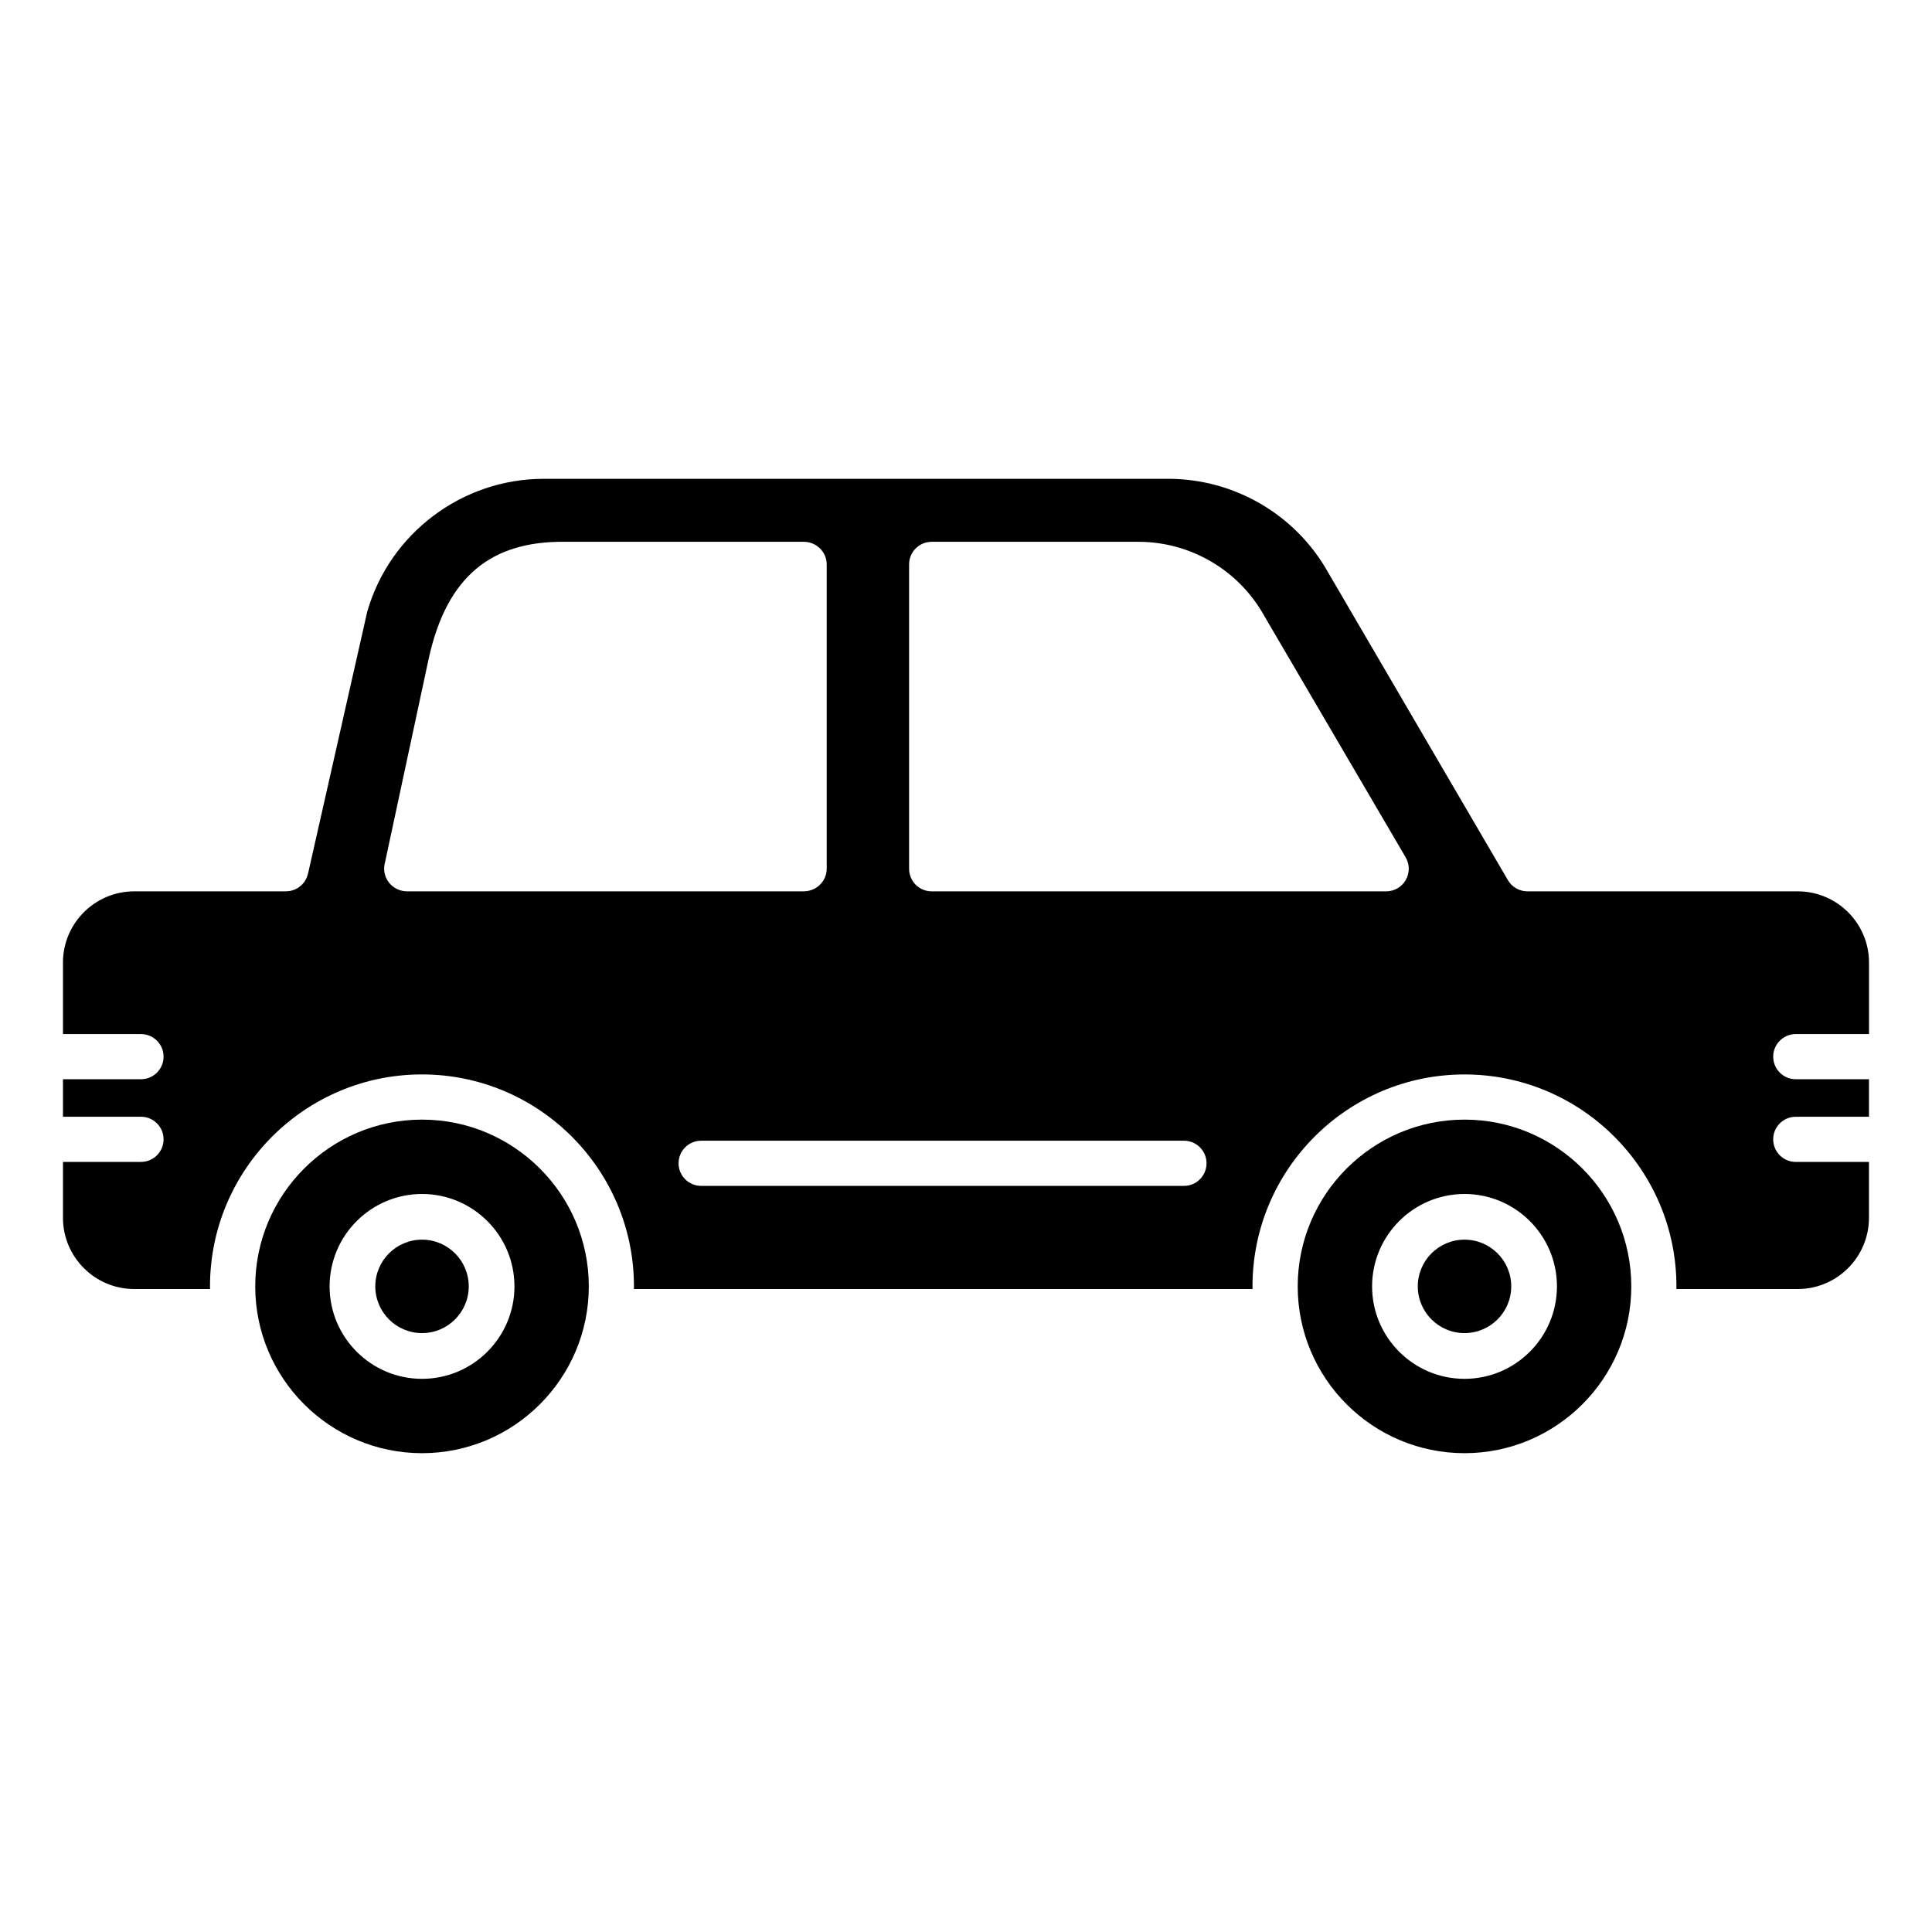 <?xml version="1.0" encoding="UTF-8"?>
<!-- Uploaded to: ICON Repo, www.svgrepo.com, Generator: ICON Repo Mixer Tools -->
<svg fill="#000000" width="800px" height="800px" version="1.1" viewBox="144 144 512 512" xmlns="http://www.w3.org/2000/svg">
 <g>
  <path d="m255.84 472.52c-6.828 0-12.383 5.555-12.383 12.383s5.555 12.383 12.383 12.383c6.828 0 12.383-5.555 12.383-12.383s-5.555-12.383-12.383-12.383z"/>
  <path d="m255.84 440.71c-24.371 0-44.199 19.828-44.199 44.199s19.828 44.199 44.199 44.199c24.371 0 44.199-19.828 44.199-44.199s-19.828-44.199-44.199-44.199zm0 68.695c-13.504 0-24.492-10.988-24.492-24.496 0-13.504 10.988-24.492 24.492-24.492 13.508 0 24.496 10.988 24.496 24.492 0 13.508-10.988 24.496-24.496 24.496z"/>
  <path d="m532.11 472.52c-6.828 0-12.383 5.555-12.383 12.383s5.555 12.383 12.383 12.383 12.383-5.555 12.383-12.383-5.555-12.383-12.383-12.383z"/>
  <path d="m532.11 440.71c-24.371 0-44.203 19.828-44.203 44.199s19.828 44.199 44.203 44.199c24.371 0 44.199-19.828 44.199-44.199s-19.828-44.199-44.199-44.199zm0 68.695c-13.504 0-24.492-10.988-24.492-24.496 0-13.504 10.988-24.492 24.492-24.492 13.508 0 24.496 10.988 24.496 24.492-0.004 13.508-10.988 24.496-24.496 24.496z"/>
  <path d="m619.91 418.04h19.398v-18.941c0-10.41-8.473-18.883-18.883-18.883h-71.648c-2.156 0-4.148-1.16-5.211-3.039l-47.688-81.629c-8.586-15.215-24.797-24.66-42.305-24.66l-165.51 0.004c-21.598 0-40.789 14.465-46.738 35.195l-15.672 69.336c0 0.012-0.004 0.02-0.008 0.031l-0.012 0.051c-0.023 0.113-0.074 0.211-0.105 0.32-0.074 0.27-0.145 0.535-0.254 0.785-0.078 0.18-0.184 0.34-0.273 0.508-0.094 0.168-0.176 0.344-0.281 0.5-0.129 0.188-0.281 0.352-0.43 0.52-0.105 0.121-0.199 0.25-0.312 0.363-0.156 0.156-0.336 0.285-0.508 0.418-0.129 0.102-0.25 0.215-0.387 0.305-0.176 0.113-0.363 0.203-0.551 0.301-0.156 0.082-0.305 0.176-0.469 0.242-0.199 0.082-0.414 0.133-0.625 0.191-0.164 0.047-0.32 0.109-0.492 0.145-0.246 0.051-0.5 0.059-0.754 0.074-0.137 0.008-0.266 0.039-0.406 0.039h-40.219c-10.41 0-18.883 8.469-18.883 18.883v18.941h20.68c3.305 0 5.984 2.68 5.984 5.984 0 3.305-2.68 5.984-5.984 5.984l-20.68 0.004v9.938h20.68c3.305 0 5.984 2.68 5.984 5.984 0 3.305-2.68 5.984-5.984 5.984l-20.68 0.004v14.801c0 10.414 8.473 18.883 18.883 18.883h20.105c-0.004-0.234-0.02-0.465-0.02-0.703 0-30.973 25.199-56.168 56.172-56.168 30.98 0.004 56.18 25.199 56.18 56.172 0 0.234-0.016 0.465-0.02 0.703h163.96c-0.004-0.234-0.02-0.465-0.02-0.703 0-30.973 25.199-56.168 56.172-56.168 30.977 0 56.176 25.195 56.176 56.168 0 0.234-0.016 0.465-0.02 0.703h32.16c10.414 0 18.883-8.473 18.883-18.883v-14.801h-19.398c-3.305 0-5.984-2.68-5.984-5.984 0-3.305 2.68-5.984 5.984-5.984l19.402-0.008v-9.938h-19.398c-3.305 0-5.984-2.68-5.984-5.984 0-3.309 2.68-5.988 5.984-5.988zm-368-37.824c-1.828 0-3.566-0.805-4.723-2.191-1.16-1.391-1.625-3.211-1.266-4.973l11.711-54.613c4.863-22.02 16.844-30.977 35.789-30.859h63.555c3.375 0 6.109 2.68 6.109 5.984v80.664c0 3.305-2.734 5.984-6.109 5.984zm205.85 78.055h-127.95c-3.305 0-5.984-2.68-5.984-5.984 0-3.305 2.68-5.984 5.984-5.984l127.95-0.004c3.305 0 5.984 2.68 5.984 5.984 0 3.309-2.68 5.988-5.984 5.988zm58.762-81.016c-1.074 1.836-3.043 2.961-5.168 2.961h-120.45c-3.305 0-5.984-2.68-5.984-5.984v-80.664c0-3.305 2.68-5.984 5.984-5.984h54.789c13.727 0 26.445 7.418 33.195 19.363 0.004 0.004 0.004 0.008 0.004 0.012l37.676 64.34c1.039 1.852 1.02 4.117-0.051 5.957z"/>
 </g>
</svg>